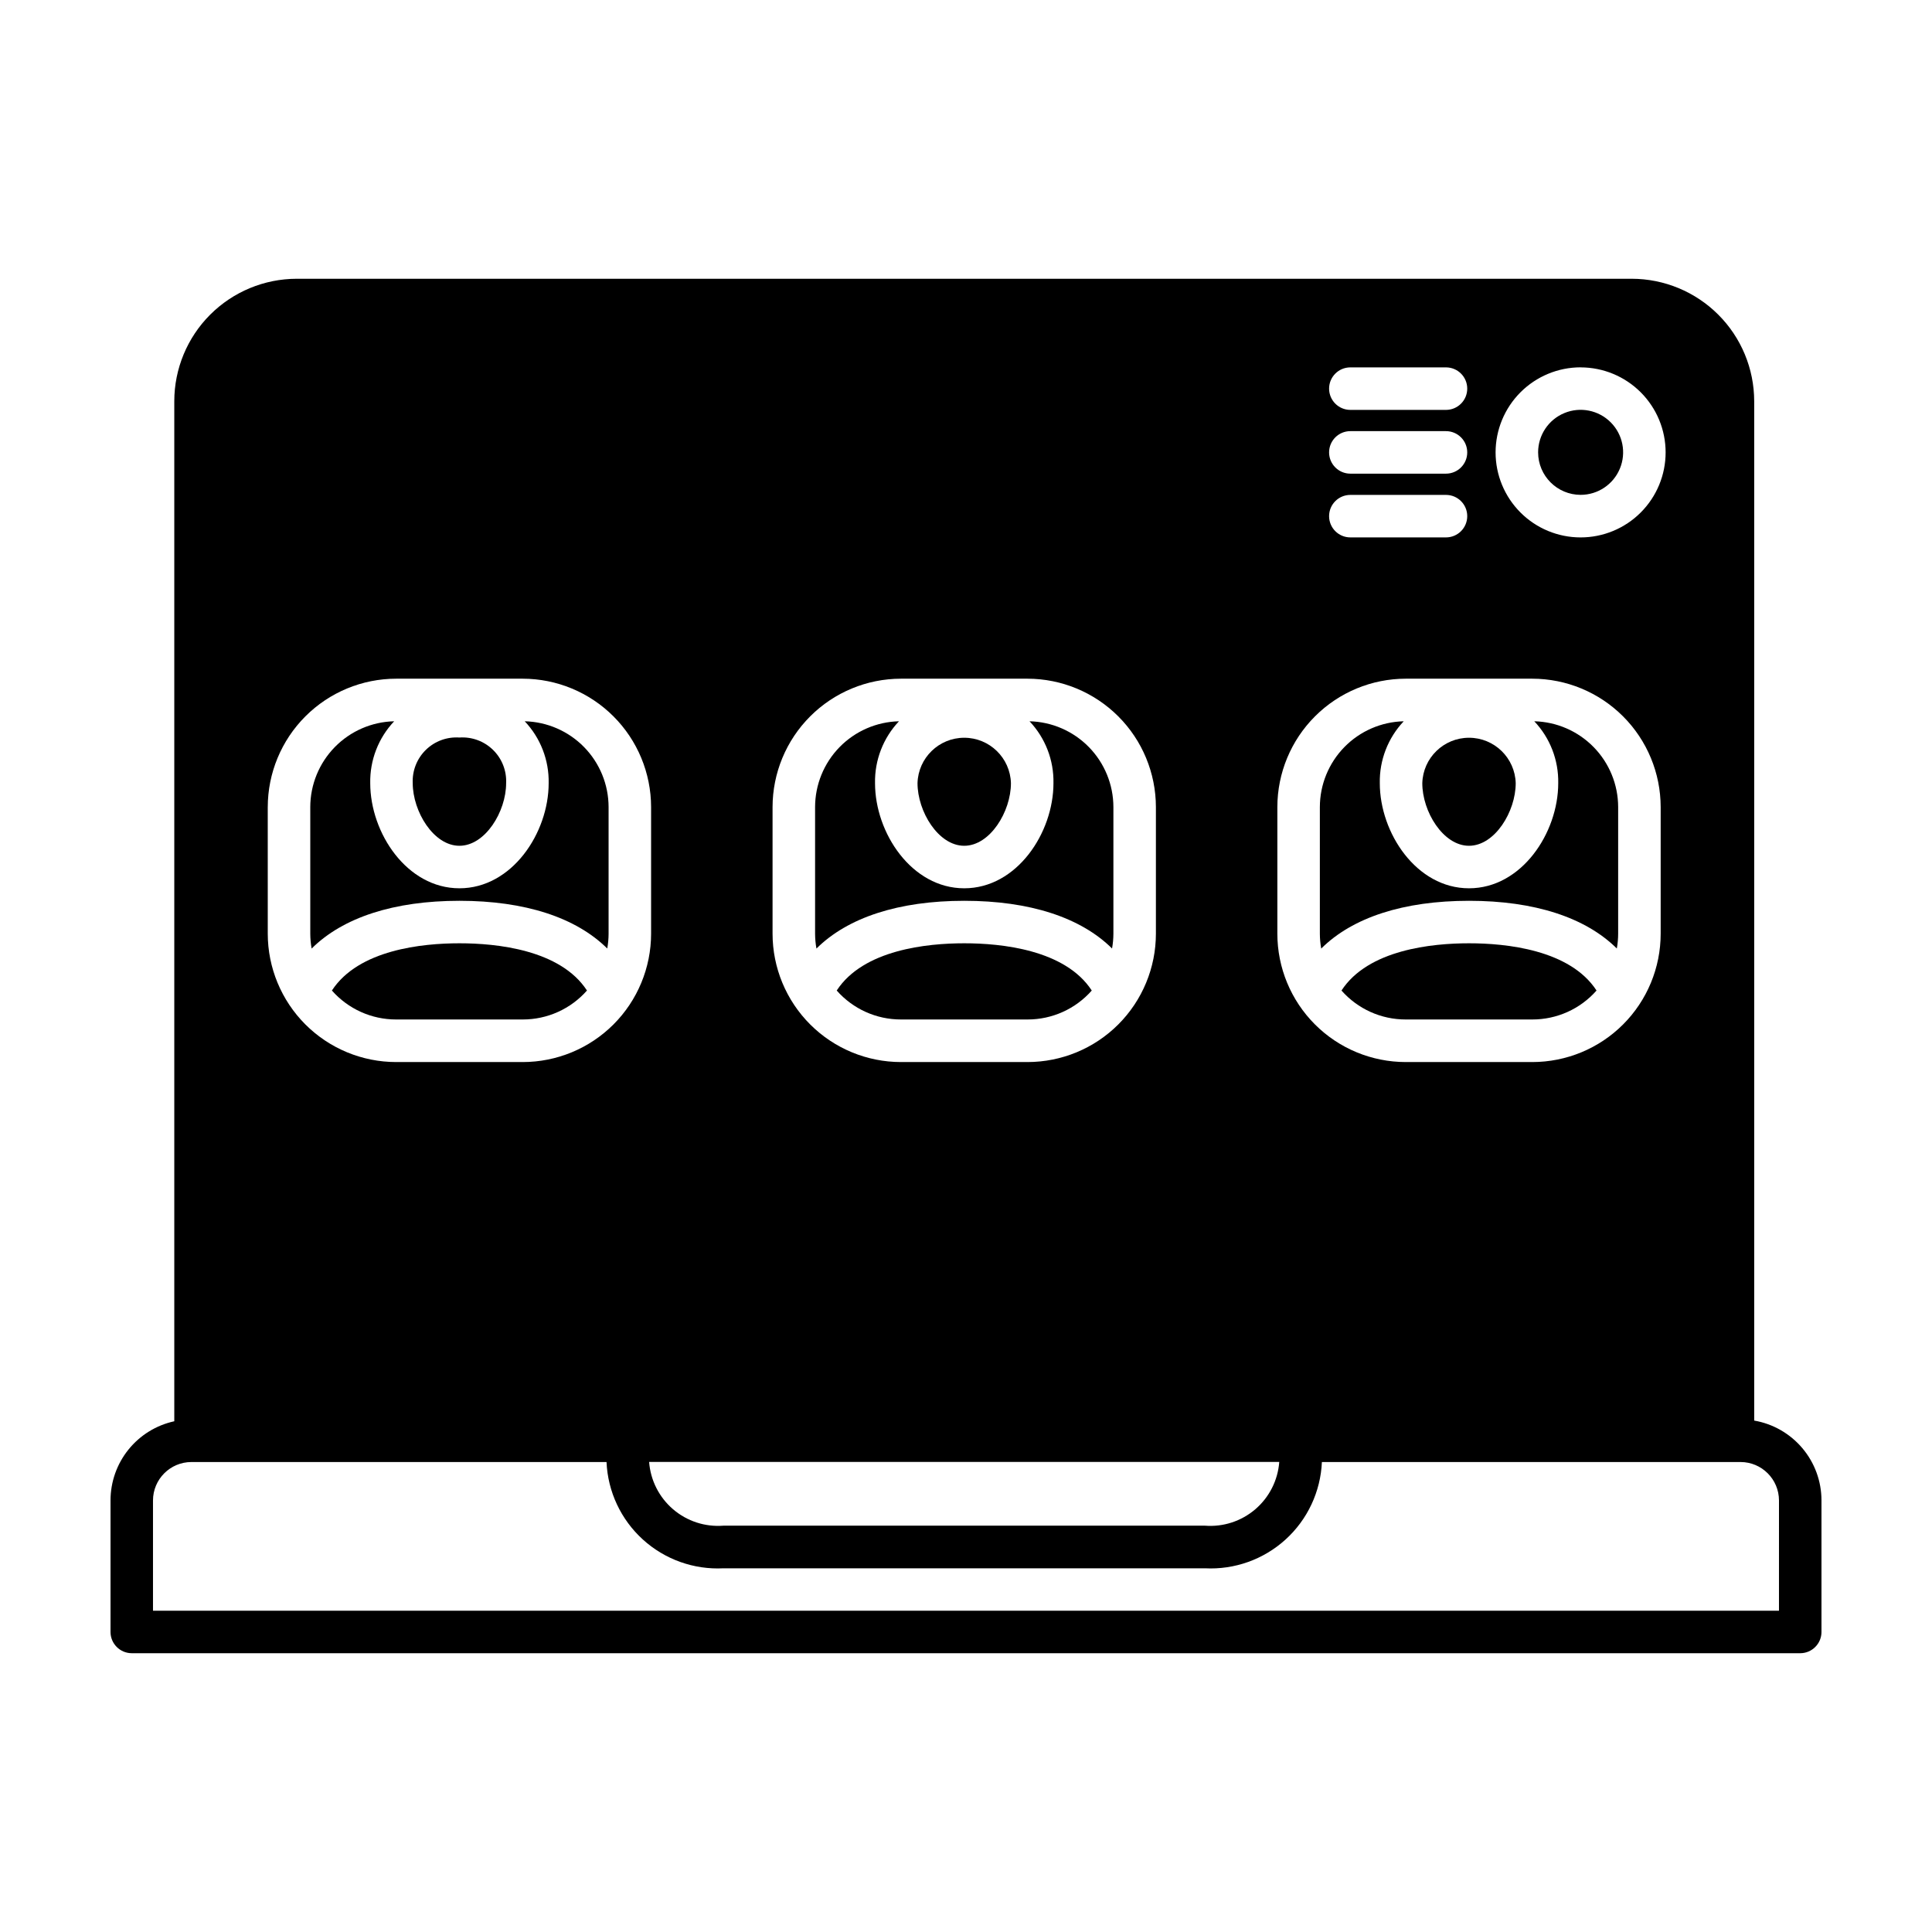 <?xml version="1.0" encoding="UTF-8"?>
<!-- Uploaded to: ICON Repo, www.iconrepo.com, Generator: ICON Repo Mixer Tools -->
<svg fill="#000000" width="800px" height="800px" version="1.1" viewBox="144 144 512 512" xmlns="http://www.w3.org/2000/svg">
 <g>
  <path d="m399.54 393.98c-9.789 0-26.742 1.676-33.801 12.52 4.305 4.887 10.508 7.684 17.023 7.672h33.543c6.516 0.012 12.719-2.785 17.023-7.672-7.062-10.844-24.004-12.52-33.789-12.52z"/>
  <path d="m562.88 275.14c4.555 0 8.664-2.746 10.406-6.957 1.746-4.207 0.781-9.055-2.441-12.273-3.223-3.223-8.066-4.188-12.277-2.445-4.207 1.746-6.953 5.852-6.953 10.41 0.008 6.219 5.047 11.258 11.266 11.266z"/>
  <path d="m533.31 393.98c-9.793 0-26.742 1.676-33.801 12.52 4.305 4.887 10.508 7.684 17.023 7.672h33.543c6.516 0.012 12.719-2.785 17.023-7.672-7.062-10.844-24.02-12.52-33.789-12.52z"/>
  <path d="m533.3 368.14c6.856 0 12.379-9.07 12.379-16.594v-0.004c-0.191-6.699-5.676-12.031-12.379-12.031-6.699 0-12.188 5.332-12.375 12.031-0.016 7.516 5.523 16.598 12.375 16.598z"/>
  <path d="m533.31 382.72c17.367 0 30.887 4.43 39.168 12.645h-0.004c0.234-1.301 0.352-2.621 0.355-3.945v-33.531c-0.008-5.941-2.336-11.645-6.488-15.891-4.152-4.25-9.797-6.707-15.738-6.852 4.184 4.422 6.461 10.316 6.344 16.402 0 13.176-9.707 27.859-23.645 27.859-13.934 0-23.641-14.676-23.641-27.859-0.121-6.086 2.16-11.98 6.34-16.402-5.938 0.141-11.586 2.602-15.738 6.848-4.152 4.25-6.481 9.953-6.488 15.895v33.547c0.004 1.324 0.125 2.644 0.359 3.945 8.27-8.234 21.797-12.66 39.176-12.66z"/>
  <path d="m399.53 368.14c6.856 0 12.379-9.07 12.379-16.594v-0.004c-0.191-6.699-5.68-12.031-12.379-12.031-6.703 0-12.188 5.332-12.379 12.031 0 7.516 5.519 16.598 12.379 16.598z"/>
  <path d="m265.75 368.14c6.856 0 12.379-9.07 12.379-16.594v-0.004c0.152-3.301-1.113-6.512-3.481-8.82-2.363-2.309-5.602-3.5-8.898-3.269-3.297-0.23-6.535 0.961-8.898 3.269-2.363 2.312-3.629 5.519-3.477 8.82 0.012 7.516 5.519 16.598 12.375 16.598z"/>
  <path d="m265.76 382.72c17.367 0 30.887 4.43 39.168 12.645 0.23-1.297 0.352-2.613 0.355-3.93v-33.547c-0.008-5.941-2.336-11.645-6.488-15.895-4.152-4.246-9.801-6.707-15.738-6.848 4.184 4.422 6.465 10.312 6.344 16.402 0 13.176-9.707 27.859-23.645 27.859s-23.641-14.676-23.641-27.859c-0.117-6.09 2.16-11.98 6.344-16.402-5.938 0.141-11.59 2.598-15.742 6.848-4.152 4.246-6.484 9.953-6.492 15.895v33.547c0.008 1.324 0.125 2.644 0.359 3.945 8.277-8.234 21.805-12.66 39.176-12.66z"/>
  <path d="m399.54 382.72c17.367 0 30.887 4.43 39.168 12.645h-0.004c0.234-1.301 0.355-2.621 0.359-3.945v-33.531c-0.008-5.941-2.336-11.645-6.488-15.895-4.152-4.246-9.801-6.707-15.738-6.848 4.184 4.422 6.461 10.312 6.34 16.402 0 13.176-9.707 27.859-23.645 27.859-13.934 0-23.641-14.676-23.641-27.859-0.117-6.086 2.16-11.98 6.344-16.402-5.941 0.141-11.59 2.602-15.742 6.848-4.152 4.25-6.481 9.953-6.488 15.895v33.547c0.008 1.324 0.125 2.644 0.359 3.945 8.277-8.234 21.801-12.66 39.176-12.66z"/>
  <path d="m265.76 393.98c-9.789 0-26.738 1.676-33.801 12.52 4.305 4.887 10.512 7.684 17.023 7.672h33.543c6.516 0.012 12.719-2.785 17.027-7.672-7.059-10.84-23.992-12.52-33.793-12.52z"/>
  <path d="m608.88 520.47v-270.15c-0.012-8.602-3.43-16.848-9.516-22.93-6.082-6.082-14.328-9.504-22.93-9.516h-353.8c-8.605 0.012-16.852 3.434-22.934 9.516-6.082 6.082-9.504 14.328-9.512 22.93v270.33c-4.785 1.043-9.07 3.691-12.141 7.5-3.074 3.812-4.754 8.562-4.758 13.457v34.879c0 3.109 2.523 5.629 5.633 5.633h442.16c3.109-0.004 5.629-2.523 5.629-5.633v-34.879c-0.004-5.059-1.797-9.953-5.062-13.82-3.262-3.867-7.785-6.461-12.77-7.32zm-46.004-279.11c5.977 0 11.707 2.375 15.93 6.598 4.227 4.227 6.602 9.957 6.602 15.934 0 5.973-2.375 11.703-6.602 15.93-4.223 4.227-9.953 6.598-15.93 6.598s-11.707-2.371-15.93-6.598c-4.227-4.227-6.602-9.957-6.602-15.93 0.004-5.977 2.379-11.707 6.602-15.934 4.227-4.227 9.953-6.606 15.93-6.613zm-61.02 0h25.348-0.004c3.113 0 5.633 2.519 5.633 5.633 0 3.109-2.519 5.633-5.633 5.633h-25.344c-3.113 0-5.633-2.523-5.633-5.633 0-3.113 2.519-5.633 5.633-5.633zm0 16.898h25.348-0.004c3.113 0 5.633 2.519 5.633 5.633 0 3.109-2.519 5.633-5.633 5.633h-25.344c-3.113 0-5.633-2.523-5.633-5.633 0-3.113 2.519-5.633 5.633-5.633zm0 16.898h25.348-0.004c3.113 0 5.633 2.519 5.633 5.629 0 3.113-2.519 5.633-5.633 5.633h-25.344c-3.113 0-5.633-2.519-5.633-5.633 0-3.109 2.519-5.629 5.633-5.629zm-19.344 82.73c0.012-9.023 3.598-17.672 9.977-24.047 6.379-6.379 15.027-9.969 24.047-9.977h33.543c9.02 0.012 17.668 3.598 24.043 9.977 6.379 6.379 9.965 15.027 9.973 24.047v33.547c0 9.023-3.582 17.676-9.961 24.055-6.379 6.383-15.031 9.965-24.055 9.969h-33.543c-9.023-0.004-17.676-3.586-24.055-9.969-6.383-6.379-9.965-15.031-9.969-24.055zm0.504 173.54v-0.004c-0.359 4.859-2.644 9.375-6.34 12.543-3.699 3.172-8.508 4.738-13.363 4.356h-127.59c-4.856 0.383-9.664-1.184-13.359-4.356-3.699-3.172-5.977-7.684-6.34-12.543zm-134.28-173.54c0.012-9.023 3.598-17.672 9.977-24.047 6.379-6.379 15.027-9.969 24.047-9.977h33.543c9.02 0.012 17.668 3.598 24.047 9.977s9.965 15.023 9.977 24.047v33.547c-0.004 9.023-3.59 17.672-9.969 24.055-6.379 6.379-15.031 9.965-24.055 9.969h-33.543c-9.023-0.004-17.672-3.59-24.051-9.969-6.383-6.383-9.969-15.031-9.973-24.055zm-133.78 0h0.004c0.008-9.023 3.598-17.668 9.977-24.047 6.375-6.379 15.023-9.965 24.043-9.977h33.543c9.023 0.012 17.668 3.598 24.047 9.977 6.379 6.379 9.965 15.023 9.977 24.047v33.547c-0.004 9.023-3.59 17.672-9.969 24.055-6.379 6.379-15.031 9.965-24.055 9.969h-33.543c-9.02-0.004-17.672-3.59-24.051-9.969-6.379-6.383-9.965-15.031-9.969-24.055zm400.49 212.97h-430.9v-29.223c0.008-5.617 4.562-10.172 10.18-10.18h110.01c0.344 7.856 3.809 15.246 9.629 20.535 5.82 5.289 13.508 8.035 21.359 7.629h127.6c7.852 0.406 15.543-2.34 21.363-7.629 5.82-5.285 9.285-12.68 9.629-20.535h110.95c5.621 0.008 10.172 4.562 10.184 10.18z"/>
 </g>
</svg>